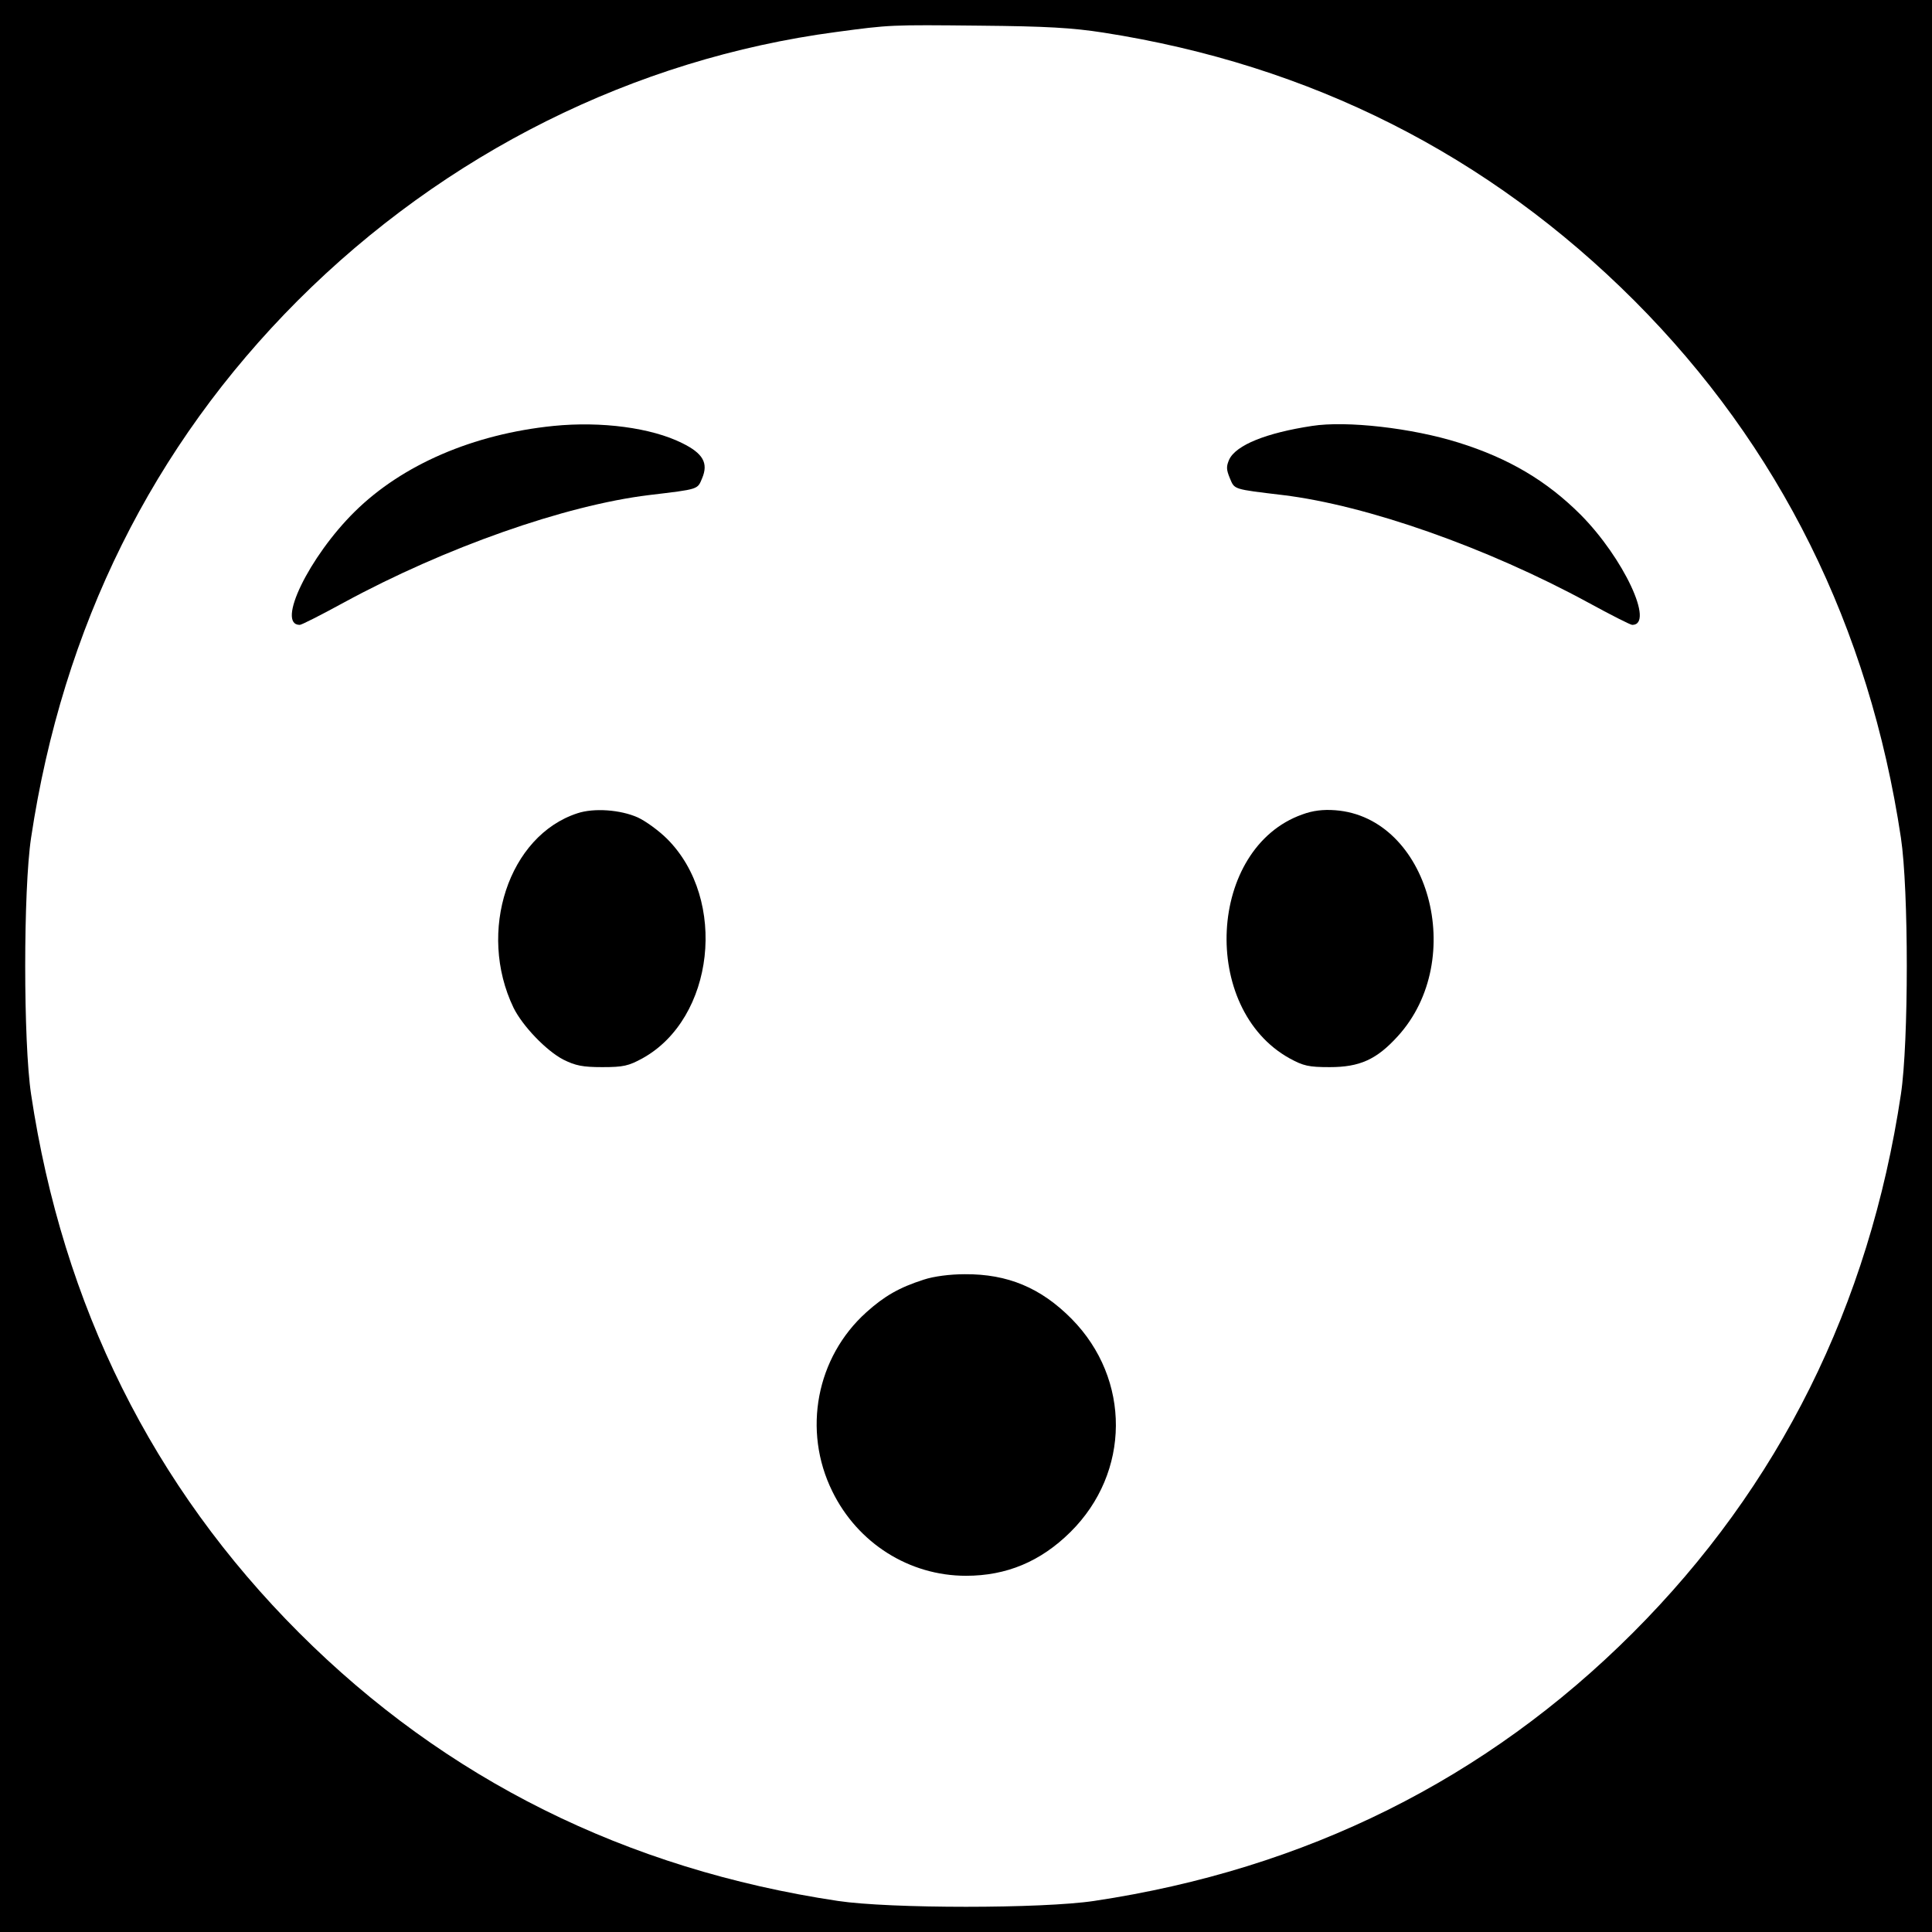 <?xml version="1.0" standalone="no"?>
<!DOCTYPE svg PUBLIC "-//W3C//DTD SVG 20010904//EN"
 "http://www.w3.org/TR/2001/REC-SVG-20010904/DTD/svg10.dtd">
<svg version="1.0" xmlns="http://www.w3.org/2000/svg"
 width="640pt" height="640pt" viewBox="0 0 640 640"
 preserveAspectRatio="xMidYMid meet">
<g transform="translate(0,640) scale(0.1,-0.1)"
fill="#000000" stroke="none">
<path d="M0 3200 l0 -3200 3200 0 3200 0 0 3200 0 3200 -3200 0 -3200 0 0
-3200z m3655 3092 c687 -107 1276 -405 1759 -888 481 -482 778 -1081 883
-1779 26 -172 26 -678 0 -850 -105 -700 -403 -1299 -888 -1784 -485 -485
-1084 -783 -1784 -888 -172 -26 -678 -26 -850 0 -700 105 -1299 403 -1784 888
-485 485 -783 1084 -888 1784 -26 172 -26 678 0 850 105 698 402 1297 883
1779 488 488 1114 801 1784 890 179 24 179 24 475 21 221 -2 307 -7 410 -23z"/>
<path d="M1833 4989 c-265 -27 -500 -128 -658 -284 -151 -149 -261 -375 -182
-375 6 0 71 33 146 74 335 182 732 322 1011 356 167 20 160 18 176 56 21 50 3
82 -66 116 -102 51 -268 73 -427 57z"/>
<path d="M4346 4989 c-151 -23 -251 -63 -274 -111 -10 -23 -10 -33 2 -62 16
-38 9 -36 176 -56 279 -34 676 -174 1011 -356 75 -41 140 -74 146 -74 75 0
-29 222 -171 365 -112 112 -238 187 -405 239 -153 48 -370 73 -485 55z"/>
<path d="M1913 3706 c-228 -74 -333 -392 -212 -644 30 -61 109 -143 165 -172
40 -20 64 -25 129 -25 70 0 87 4 133 29 239 132 283 526 82 727 -27 27 -71 59
-97 71 -58 26 -146 32 -200 14z"/>
<path d="M4314 3702 c-313 -111 -340 -643 -42 -808 46 -25 63 -29 133 -29 99
0 155 25 225 102 233 255 103 726 -207 749 -40 3 -74 -1 -109 -14z"/>
<path d="M3060 2161 c-81 -26 -130 -54 -190 -108 -166 -149 -212 -392 -113
-593 84 -172 255 -280 443 -280 134 0 247 47 346 145 199 197 201 506 4 706
-102 103 -212 149 -354 148 -49 0 -103 -7 -136 -18z"/>
</g>
</svg>

